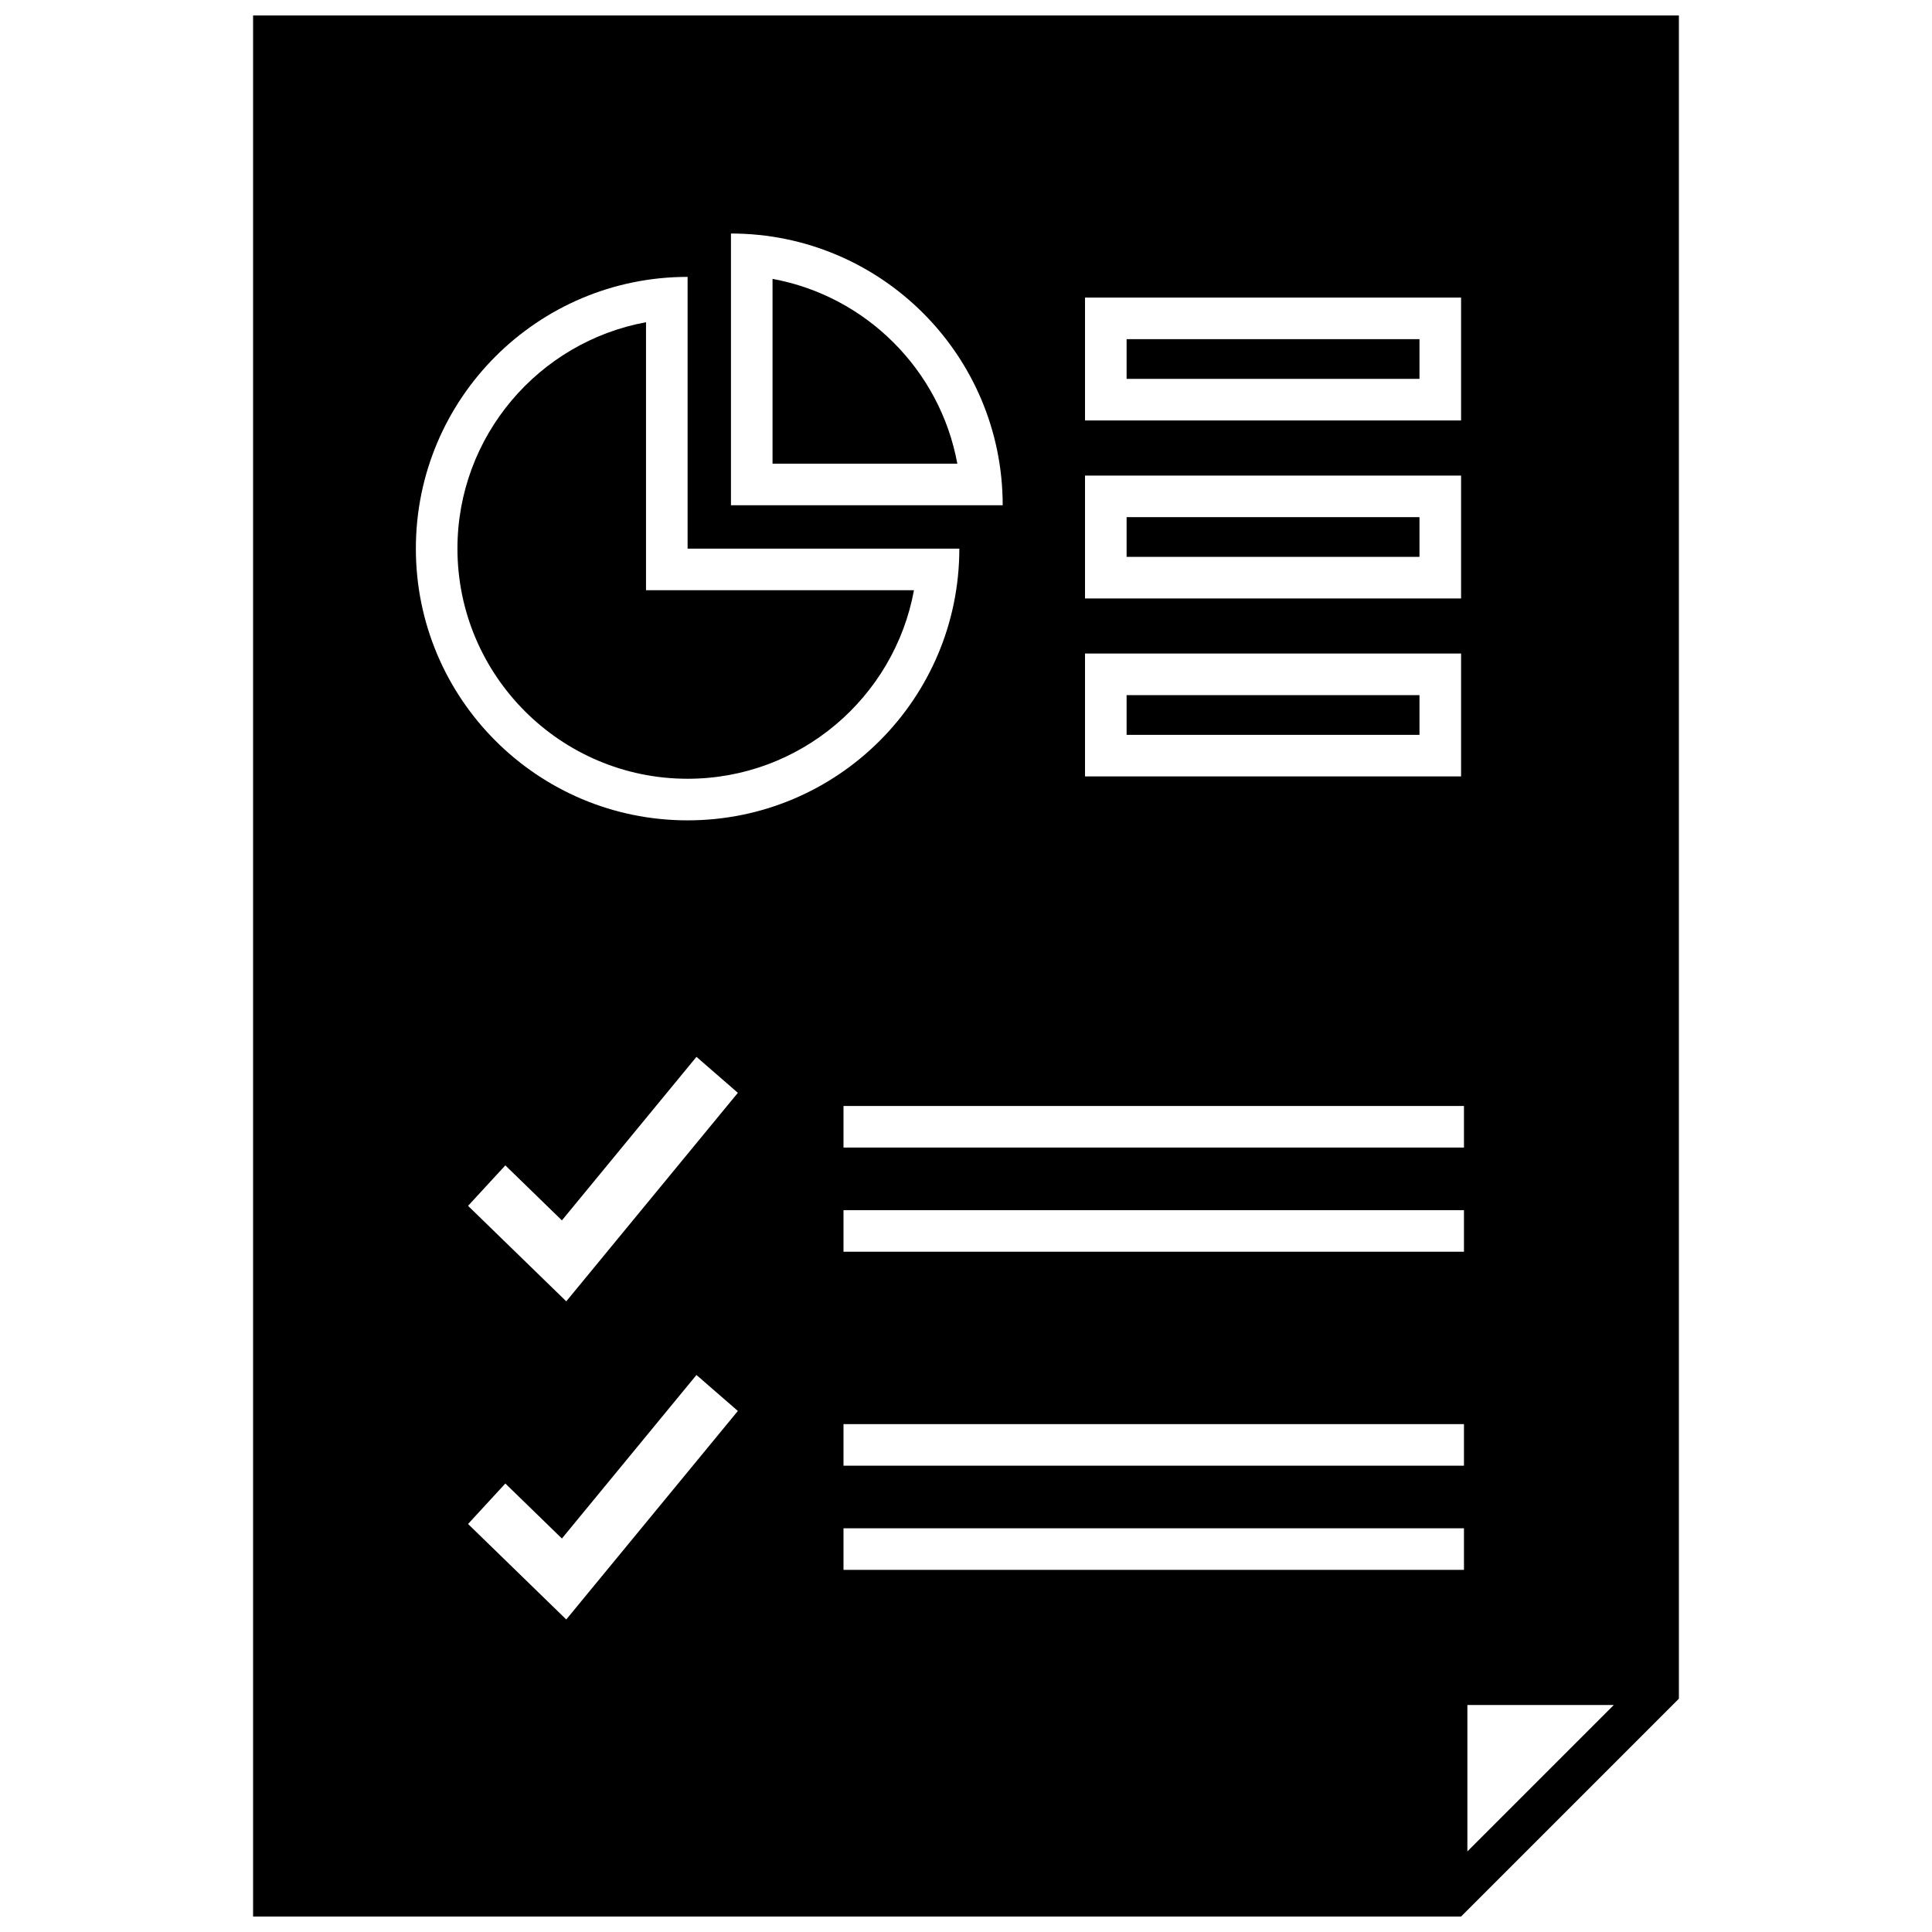 <?xml version="1.0" encoding="UTF-8"?>
<!-- Uploaded to: ICON Repo, www.iconrepo.com, Generator: ICON Repo Mixer Tools -->
<svg width="800px" height="800px" version="1.1" viewBox="144 144 512 512" xmlns="http://www.w3.org/2000/svg">
 <defs>
  <clipPath id="a">
   <path d="m211 148.09h378v503.81h-378z"/>
  </clipPath>
 </defs>
 <path d="m442.56 328.22h77.617v10.523h-77.617z"/>
 <g clip-path="url(#a)">
  <path d="m211.07 148.09v503.81h320.13l57.723-57.727v-446.08zm220.47 74.77h99.66v32.566h-99.66zm0 47.168h99.66v32.566h-99.66zm0 47.168h99.66v32.566h-99.66zm-93.828-111.31c39.77 0 72.012 32.242 72.012 72.012h-72.012zm-11.492 11.492v72.012h72.012c0 39.77-32.242 72.012-72.012 72.012-39.77 0-72.012-32.242-72.012-72.012-0.004-39.766 32.242-72.012 72.012-72.012zm-32.156 355.8-26.023-25.309 9.879-10.723 14.988 14.578 35.66-43.336 10.973 9.531zm0-84.309-26.023-25.309 9.879-10.723 14.988 14.578 35.66-43.336 10.973 9.531zm237.9 71.168h-164.43v-11.02h164.43zm0-27.613h-164.43v-11.02h164.43zm0-56.695h-164.43v-11.02h164.43zm0-27.613h-164.43v-11.02h164.43zm0.906 186.53v-38.801h38.801z"/>
 </g>
 <path d="m442.56 233.88h77.617v10.523h-77.617z"/>
 <path d="m442.56 281.05h77.617v10.523h-77.617z"/>
 <path d="m348.73 217.91v48.973h48.973c-4.543-24.812-24.16-44.43-48.973-48.973z"/>
 <path d="m326.22 350.38c29.867 0 54.789-21.586 59.992-49.973h-71.012v-71.012c-28.387 5.203-49.973 30.125-49.973 59.992 0.008 33.637 27.363 60.992 60.992 60.992z"/>
</svg>